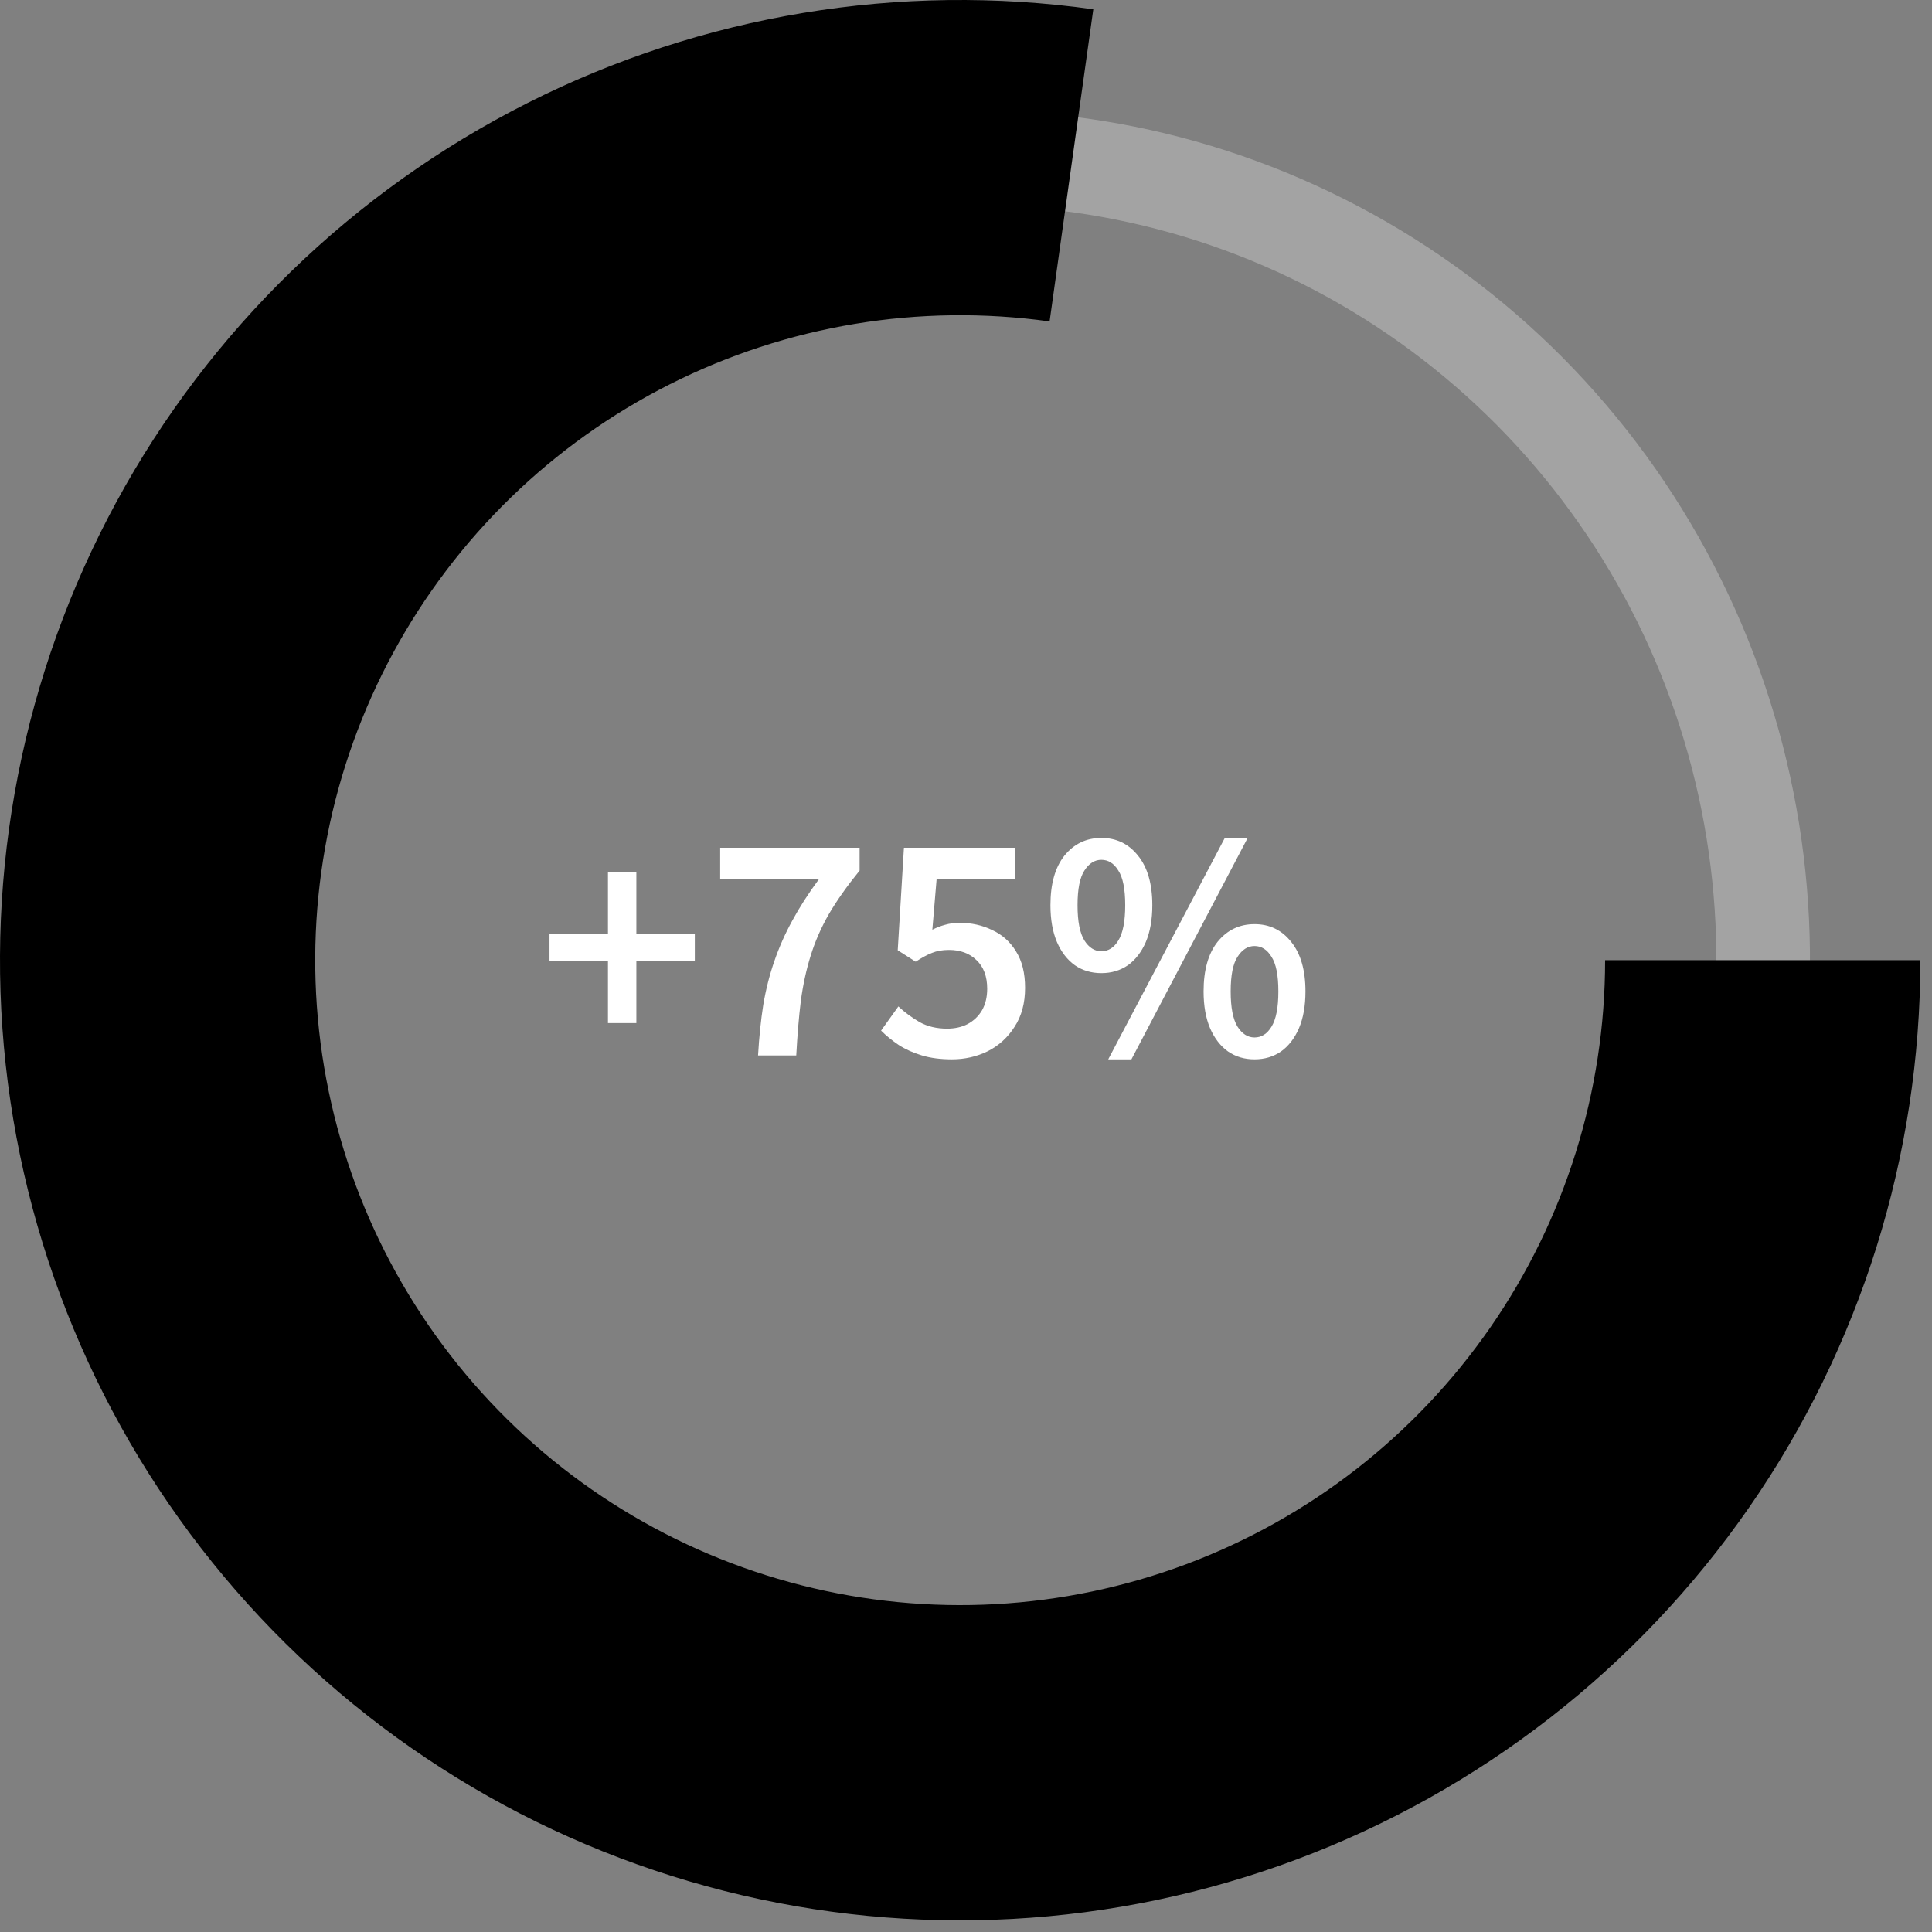 <svg width="71" height="71" viewBox="0 0 71 71" fill="none" xmlns="http://www.w3.org/2000/svg">
<rect x="0" y="0" width="71" height="71" fill="#808080" stroke="none"/>
<path opacity="0.35" d="M66.405 37.928C66.937 31.59 65.545 25.238 62.416 19.723C59.287 14.208 54.571 9.793 48.897 7.068C43.224 4.342 36.865 3.437 30.67 4.474C24.475 5.51 18.741 8.438 14.233 12.866C9.726 17.295 6.661 23.012 5.448 29.253C4.235 35.495 4.932 41.962 7.446 47.791C9.96 53.62 14.171 58.533 19.516 61.871C24.861 65.209 31.084 66.814 37.353 66.471L37.168 62.991C31.598 63.295 26.069 61.87 21.321 58.904C16.573 55.938 12.832 51.574 10.598 46.396C8.365 41.218 7.746 35.471 8.823 29.927C9.901 24.382 12.624 19.303 16.628 15.368C20.632 11.434 25.727 8.833 31.23 7.912C36.734 6.992 42.383 7.796 47.424 10.217C52.464 12.638 56.654 16.561 59.433 21.46C62.213 26.36 63.45 32.003 62.978 37.634L66.405 37.928Z" fill="white" fill-opacity="0.8" style="fill:white;fill-opacity:0.8;"/>
<path d="M70.572 35.286C70.572 42.474 68.376 49.49 64.28 55.397C60.183 61.303 54.38 65.817 47.648 68.335C40.915 70.854 33.574 71.256 26.607 69.488C19.64 67.72 13.379 63.866 8.661 58.442C3.944 53.019 0.996 46.284 0.211 39.139C-0.574 31.994 0.842 24.78 4.269 18.461C7.697 12.143 12.972 7.022 19.389 3.784C25.806 0.545 33.059 -0.656 40.178 0.341L38.572 11.813C33.79 11.144 28.919 11.951 24.608 14.126C20.298 16.301 16.754 19.741 14.452 23.985C12.15 28.229 11.199 33.075 11.726 37.874C12.254 42.673 14.234 47.197 17.402 50.84C20.571 54.483 24.776 57.071 29.456 58.259C34.136 59.447 39.067 59.176 43.589 57.485C48.111 55.794 52.009 52.761 54.761 48.794C57.513 44.827 58.987 40.114 58.987 35.286L70.572 35.286Z" fill="#5FD2A4" style="fill:#5FD2A4;fill:color(display-p3 0.372 0.824 0.643);fill-opacity:1;"/>
<path d="M22.342 37.598V35.33H20.194V34.322H22.342V32.054H23.386V34.322H25.534V35.33H23.386V37.598H22.342ZM27.858 38.786C27.898 38.106 27.962 37.486 28.05 36.926C28.146 36.358 28.282 35.822 28.458 35.318C28.634 34.806 28.854 34.31 29.118 33.83C29.382 33.342 29.706 32.838 30.09 32.318H26.466V31.154H31.59V31.994C31.134 32.554 30.758 33.086 30.462 33.59C30.174 34.094 29.95 34.606 29.79 35.126C29.63 35.638 29.51 36.19 29.43 36.782C29.358 37.374 29.302 38.042 29.262 38.786H27.858ZM34.983 38.93C34.567 38.93 34.199 38.882 33.879 38.786C33.559 38.69 33.275 38.562 33.027 38.402C32.779 38.234 32.563 38.058 32.379 37.874L33.015 36.986C33.247 37.202 33.507 37.394 33.795 37.562C34.083 37.722 34.419 37.802 34.803 37.802C35.091 37.802 35.343 37.746 35.559 37.634C35.783 37.514 35.959 37.346 36.087 37.13C36.215 36.906 36.279 36.642 36.279 36.338C36.279 35.882 36.147 35.53 35.883 35.282C35.627 35.034 35.291 34.91 34.875 34.91C34.635 34.91 34.427 34.946 34.251 35.018C34.083 35.082 33.883 35.19 33.651 35.342L32.991 34.922L33.219 31.154H37.299V32.318H34.419L34.263 34.166C34.423 34.086 34.579 34.026 34.731 33.986C34.891 33.938 35.071 33.914 35.271 33.914C35.703 33.914 36.099 34.002 36.459 34.178C36.827 34.346 37.119 34.606 37.335 34.958C37.559 35.31 37.671 35.758 37.671 36.302C37.671 36.862 37.543 37.338 37.287 37.73C37.039 38.122 36.711 38.422 36.303 38.63C35.895 38.83 35.455 38.93 34.983 38.93ZM40.475 35.762C40.107 35.762 39.783 35.666 39.503 35.474C39.223 35.274 39.003 34.99 38.843 34.622C38.683 34.246 38.603 33.794 38.603 33.266C38.603 32.482 38.775 31.874 39.119 31.442C39.471 31.01 39.923 30.794 40.475 30.794C41.027 30.794 41.475 31.01 41.819 31.442C42.171 31.874 42.347 32.482 42.347 33.266C42.347 33.794 42.267 34.246 42.107 34.622C41.947 34.99 41.727 35.274 41.447 35.474C41.167 35.666 40.843 35.762 40.475 35.762ZM40.475 34.958C40.731 34.958 40.939 34.826 41.099 34.562C41.267 34.29 41.351 33.858 41.351 33.266C41.351 32.674 41.267 32.25 41.099 31.994C40.939 31.73 40.731 31.598 40.475 31.598C40.227 31.598 40.019 31.73 39.851 31.994C39.683 32.25 39.599 32.674 39.599 33.266C39.599 33.858 39.683 34.29 39.851 34.562C40.019 34.826 40.227 34.958 40.475 34.958ZM40.727 38.93L45.011 30.794H45.851L41.579 38.93H40.727ZM46.103 38.93C45.735 38.93 45.411 38.834 45.131 38.642C44.851 38.442 44.631 38.158 44.471 37.79C44.311 37.414 44.231 36.962 44.231 36.434C44.231 35.65 44.403 35.042 44.747 34.61C45.099 34.178 45.551 33.962 46.103 33.962C46.655 33.962 47.103 34.178 47.447 34.61C47.799 35.042 47.975 35.65 47.975 36.434C47.975 36.962 47.895 37.414 47.735 37.79C47.575 38.158 47.355 38.442 47.075 38.642C46.795 38.834 46.471 38.93 46.103 38.93ZM46.103 38.126C46.359 38.126 46.567 37.994 46.727 37.73C46.895 37.458 46.979 37.026 46.979 36.434C46.979 35.842 46.895 35.418 46.727 35.162C46.567 34.898 46.359 34.766 46.103 34.766C45.855 34.766 45.647 34.898 45.479 35.162C45.311 35.418 45.227 35.842 45.227 36.434C45.227 37.026 45.311 37.458 45.479 37.73C45.647 37.994 45.855 38.126 46.103 38.126Z" fill="white" style="fill:white;fill-opacity:1;"/>
</svg>
